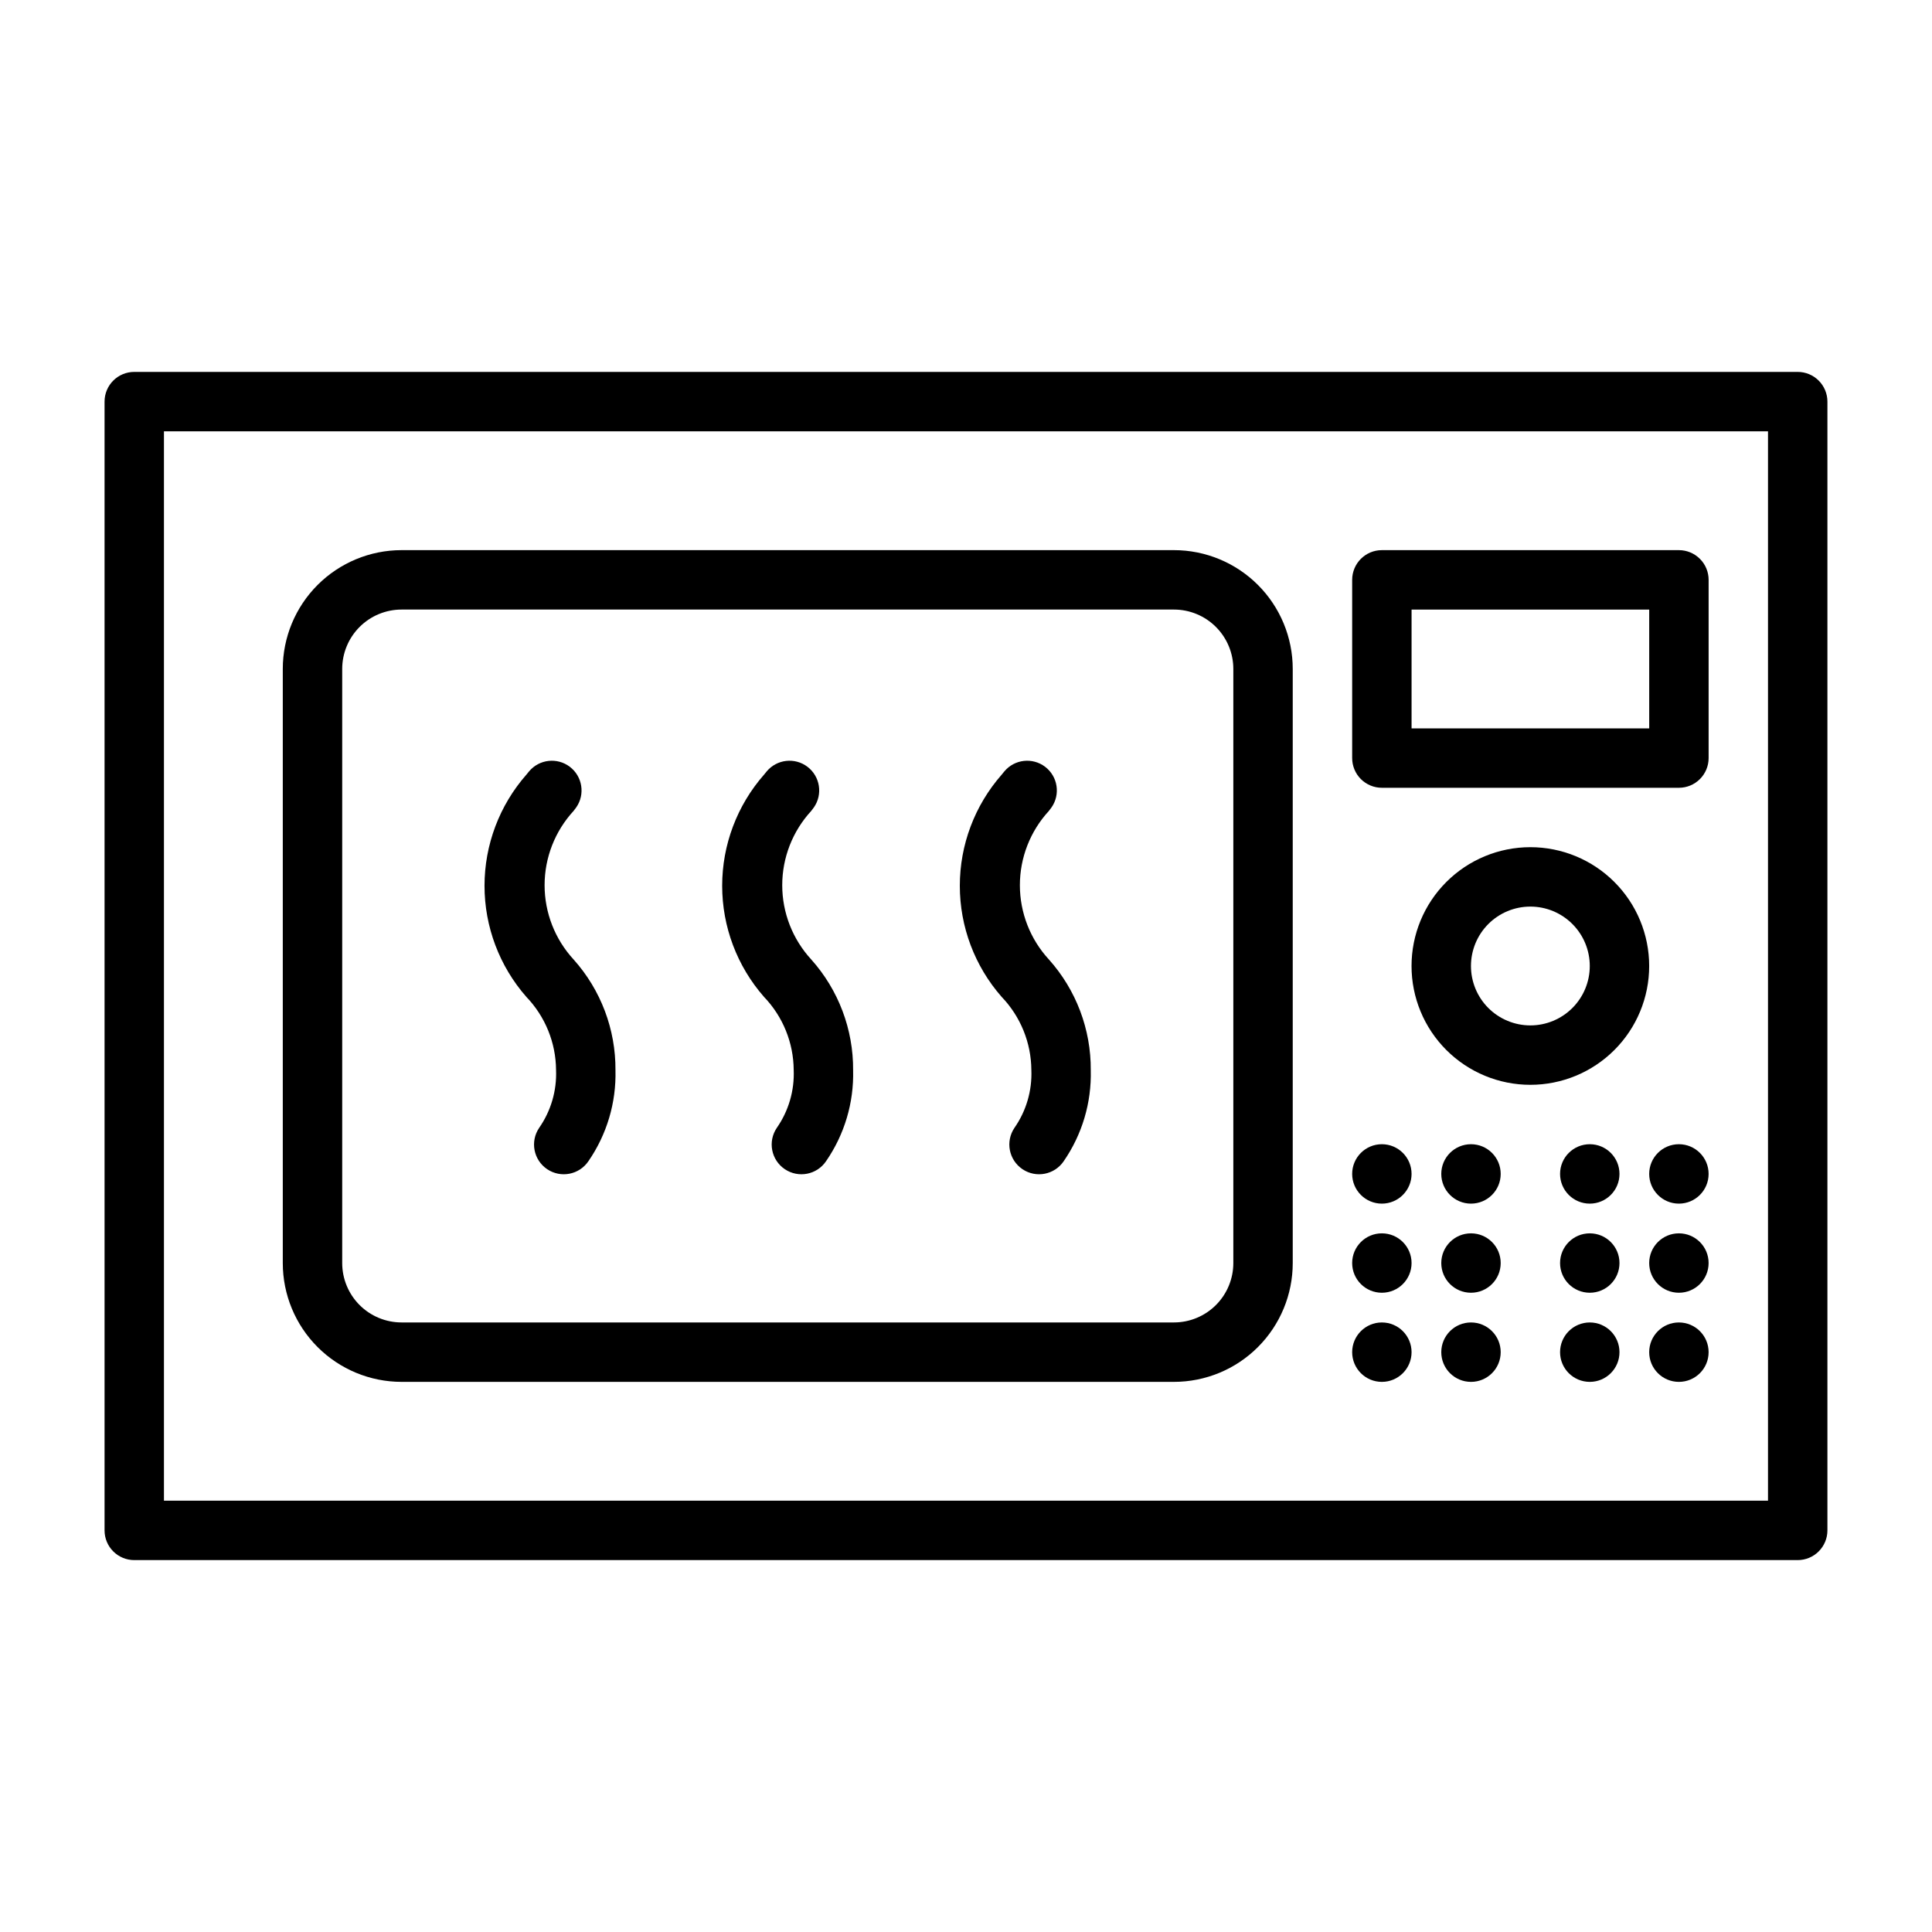<?xml version="1.0" encoding="UTF-8"?>
<!-- Uploaded to: ICON Repo, www.svgrepo.com, Generator: ICON Repo Mixer Tools -->
<svg fill="#000000" width="800px" height="800px" version="1.1" viewBox="144 144 512 512" xmlns="http://www.w3.org/2000/svg">
 <g>
  <path d="m354.34 427.55c0.223 5.469-1.352 10.863-4.484 15.352-2.438 3.606-1.484 8.508 2.125 10.941 3.606 2.434 8.508 1.484 10.941-2.125 4.879-7.07 7.387-15.504 7.164-24.09 0.078-10.828-3.879-21.297-11.102-29.363-4.938-5.363-7.684-12.387-7.684-19.68 0-7.293 2.746-14.316 7.684-19.68l0.707-0.945h0.004c2.398-3.461 1.648-8.199-1.703-10.75-3.352-2.551-8.117-2.012-10.816 1.227l-0.707 0.867v-0.004c-7.144 8.145-11.086 18.609-11.086 29.441 0 10.836 3.941 21.301 11.086 29.441 5.004 5.215 7.82 12.145 7.871 19.367z"/>
  <path d="m291.36 427.55c0.223 5.469-1.352 10.863-4.484 15.352-2.438 3.606-1.484 8.508 2.125 10.941s8.508 1.484 10.941-2.125c4.879-7.07 7.387-15.504 7.164-24.09 0.078-10.828-3.879-21.297-11.102-29.363-4.938-5.363-7.68-12.387-7.68-19.68 0-7.293 2.742-14.316 7.68-19.68l0.707-0.945h0.004c2.398-3.461 1.648-8.199-1.703-10.75-3.352-2.551-8.117-2.012-10.816 1.227l-0.707 0.867v-0.004c-7.144 8.145-11.086 18.609-11.086 29.441 0 10.836 3.941 21.301 11.086 29.441 5.004 5.215 7.82 12.145 7.871 19.367z"/>
  <path d="m417.32 427.55c0.223 5.469-1.352 10.863-4.488 15.352-2.434 3.606-1.48 8.508 2.129 10.941 3.606 2.434 8.504 1.484 10.941-2.125 4.879-7.07 7.387-15.504 7.164-24.09 0.078-10.828-3.879-21.297-11.102-29.363-4.941-5.363-7.684-12.387-7.684-19.68 0-7.293 2.742-14.316 7.684-19.68l0.707-0.945h0.004c2.398-3.461 1.648-8.199-1.703-10.75-3.352-2.551-8.117-2.012-10.816 1.227l-0.707 0.867v-0.004c-7.148 8.145-11.086 18.609-11.086 29.441 0 10.836 3.938 21.301 11.086 29.441 5.004 5.215 7.82 12.145 7.871 19.367z"/>
  <path d="m620.41 242.56h-440.83c-4.348 0-7.871 3.523-7.871 7.871v299.14c0 2.09 0.828 4.09 2.305 5.566 1.477 1.477 3.477 2.305 5.566 2.305h440.83c2.09 0 4.09-0.828 5.566-2.305 1.477-1.477 2.309-3.477 2.309-5.566v-299.14c0-2.086-0.832-4.09-2.309-5.566-1.477-1.477-3.477-2.305-5.566-2.305zm-7.871 299.14h-425.09v-283.39h425.09z"/>
  <path d="m250.43 510.21h204.67c8.352 0 16.363-3.316 22.266-9.223 5.906-5.906 9.223-13.914 9.223-22.266v-157.44c0-8.352-3.316-16.359-9.223-22.266-5.902-5.902-13.914-9.223-22.266-9.223h-204.67c-8.352 0-16.359 3.32-22.266 9.223-5.906 5.906-9.223 13.914-9.223 22.266v157.44c0 8.352 3.316 16.359 9.223 22.266s13.914 9.223 22.266 9.223zm-15.742-188.93c0-4.176 1.656-8.18 4.609-11.133s6.957-4.609 11.133-4.609h204.67c4.176 0 8.18 1.656 11.133 4.609s4.613 6.957 4.613 11.133v157.44c0 4.176-1.66 8.18-4.613 11.133-2.953 2.953-6.957 4.609-11.133 4.609h-204.67c-4.176 0-8.18-1.656-11.133-4.609-2.953-2.953-4.609-6.957-4.609-11.133z"/>
  <path d="m510.21 352.77h78.719c2.09 0 4.09-0.828 5.566-2.305 1.477-1.477 2.309-3.481 2.309-5.566v-47.23c0-2.09-0.832-4.094-2.309-5.566-1.477-1.477-3.477-2.309-5.566-2.309h-78.719c-4.348 0-7.871 3.527-7.871 7.875v47.23c0 2.086 0.828 4.09 2.305 5.566 1.477 1.477 3.477 2.305 5.566 2.305zm7.871-47.23h62.977v31.488h-62.977z"/>
  <path d="m581.05 400c0-8.352-3.316-16.363-9.223-22.266-5.906-5.906-13.914-9.223-22.266-9.223-8.352 0-16.359 3.316-22.266 9.223-5.906 5.902-9.223 13.914-9.223 22.266s3.316 16.359 9.223 22.266c5.906 5.902 13.914 9.223 22.266 9.223 8.352 0 16.359-3.32 22.266-9.223 5.906-5.906 9.223-13.914 9.223-22.266zm-31.488 15.742c-4.176 0-8.18-1.66-11.133-4.609-2.953-2.953-4.609-6.957-4.609-11.133s1.656-8.18 4.609-11.133c2.953-2.953 6.957-4.613 11.133-4.613 4.176 0 8.18 1.66 11.133 4.613 2.953 2.953 4.613 6.957 4.613 11.133s-1.66 8.18-4.613 11.133c-2.953 2.949-6.957 4.609-11.133 4.609z"/>
  <path d="m518.08 455.1c0 4.348-3.523 7.875-7.871 7.875-4.348 0-7.871-3.527-7.871-7.875 0-4.348 3.523-7.871 7.871-7.871 4.348 0 7.871 3.523 7.871 7.871"/>
  <path d="m541.7 455.1c0 4.348-3.523 7.875-7.871 7.875-4.348 0-7.875-3.527-7.875-7.875 0-4.348 3.527-7.871 7.875-7.871 4.348 0 7.871 3.523 7.871 7.871"/>
  <path d="m573.18 455.1c0 4.348-3.523 7.875-7.871 7.875s-7.875-3.527-7.875-7.875c0-4.348 3.527-7.871 7.875-7.871s7.871 3.523 7.871 7.871"/>
  <path d="m596.8 455.1c0 4.348-3.527 7.875-7.875 7.875-4.348 0-7.871-3.527-7.871-7.875 0-4.348 3.523-7.871 7.871-7.871 4.348 0 7.875 3.523 7.875 7.871"/>
  <path d="m518.08 478.72c0 4.348-3.523 7.871-7.871 7.871-4.348 0-7.871-3.523-7.871-7.871s3.523-7.871 7.871-7.871c4.348 0 7.871 3.523 7.871 7.871"/>
  <path d="m541.7 478.72c0 4.348-3.523 7.871-7.871 7.871-4.348 0-7.875-3.523-7.875-7.871s3.527-7.871 7.875-7.871c4.348 0 7.871 3.523 7.871 7.871"/>
  <path d="m573.18 478.72c0 4.348-3.523 7.871-7.871 7.871s-7.875-3.523-7.875-7.871 3.527-7.871 7.875-7.871 7.871 3.523 7.871 7.871"/>
  <path d="m596.8 478.72c0 4.348-3.527 7.871-7.875 7.871-4.348 0-7.871-3.523-7.871-7.871s3.523-7.871 7.871-7.871c4.348 0 7.875 3.523 7.875 7.871"/>
  <path d="m518.08 502.34c0 4.348-3.523 7.871-7.871 7.871-4.348 0-7.871-3.523-7.871-7.871 0-4.348 3.523-7.875 7.871-7.875 4.348 0 7.871 3.527 7.871 7.875"/>
  <path d="m541.7 502.34c0 4.348-3.523 7.871-7.871 7.871-4.348 0-7.875-3.523-7.875-7.871 0-4.348 3.527-7.875 7.875-7.875 4.348 0 7.871 3.527 7.871 7.875"/>
  <path d="m573.18 502.34c0 4.348-3.523 7.871-7.871 7.871s-7.875-3.523-7.875-7.871c0-4.348 3.527-7.875 7.875-7.875s7.871 3.527 7.871 7.875"/>
  <path d="m596.8 502.34c0 4.348-3.527 7.871-7.875 7.871-4.348 0-7.871-3.523-7.871-7.871 0-4.348 3.523-7.875 7.871-7.875 4.348 0 7.875 3.527 7.875 7.875"/>
 </g>
</svg>